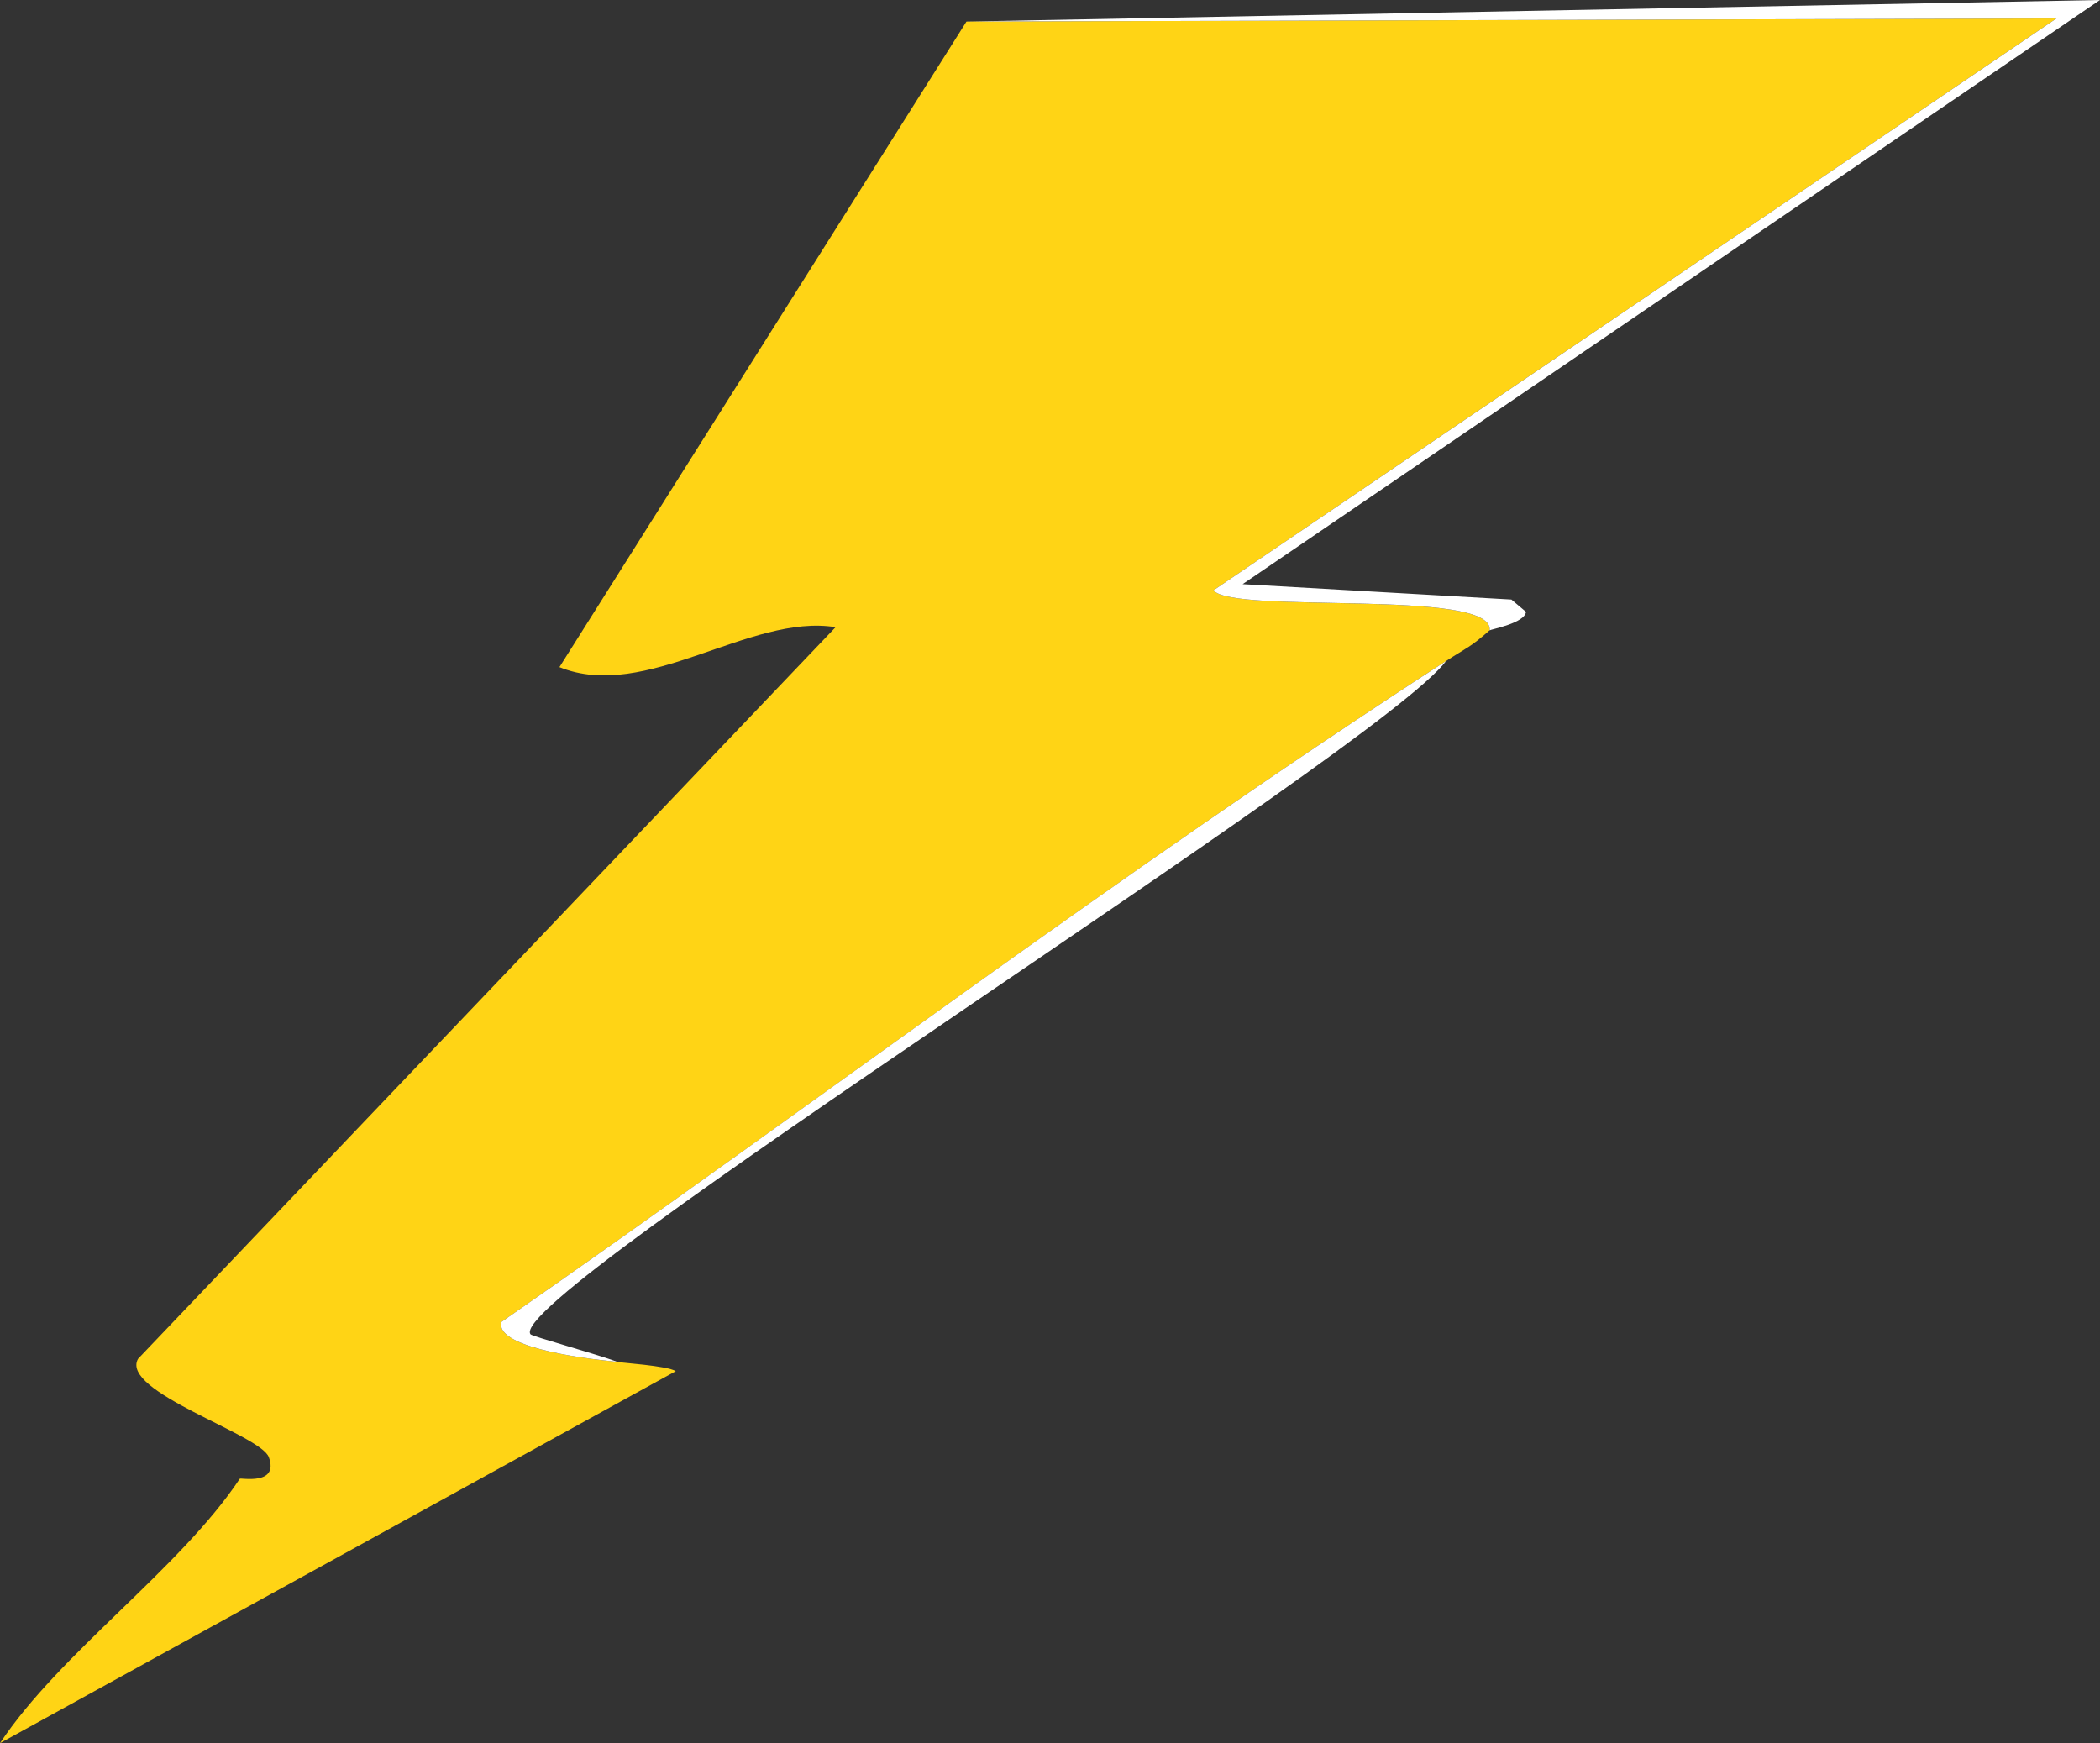 <?xml version="1.0" encoding="UTF-8"?> <svg xmlns="http://www.w3.org/2000/svg" id="_Слой_2" data-name="Слой 2" viewBox="0 0 252.4 209.51"><rect x="0" y="0" width="252.4" height="209.51" fill="#333333" stroke="none"/><defs><style> .cls-1 { fill: #fff; } .cls-2 { fill: #ffd415; } </style></defs><g id="_Слой_1-2" data-name="Слой 1"><g><path class="cls-2" d="M179.04,75.75c-2.29,2.04-2.76,2.09-5.24,3.7-40.01,25.92-75.46,53.02-113.54,79.44-.73,2.9,8.77,4.29,13.97,4.8.28.1,5.97.45,6.99,1.11L0,209.51c7.2-10.85,21.62-20.95,28.82-31.78.1-.14,4.74.85,3.49-2.59-.99-2.73-17.94-7.87-15.72-11.82l83.84-87.94c-10.33-1.67-22.8,9.03-33.19,4.8L116.16,2.59l131-.37-101.31,68.73c2.31,2.9,33.71-.25,33.19,4.8Z"></path><path class="cls-1" d="M179.04,75.75c.53-5.06-30.88-1.9-33.19-4.8L247.16,2.22l-131,.37L252.4,0l-103.05,70.21,32.31,1.85,1.75,1.48c-.14,1.36-4.22,2.09-4.37,2.22Z"></path><path class="cls-1" d="M74.23,163.69c-5.21-.51-14.7-1.91-13.97-4.8,38.07-26.43,73.52-53.52,113.54-79.44-7.79,10.53-113.48,76.48-110.04,80.92.2.26,7.92,2.36,10.48,3.33Z"></path></g></g></svg> 
